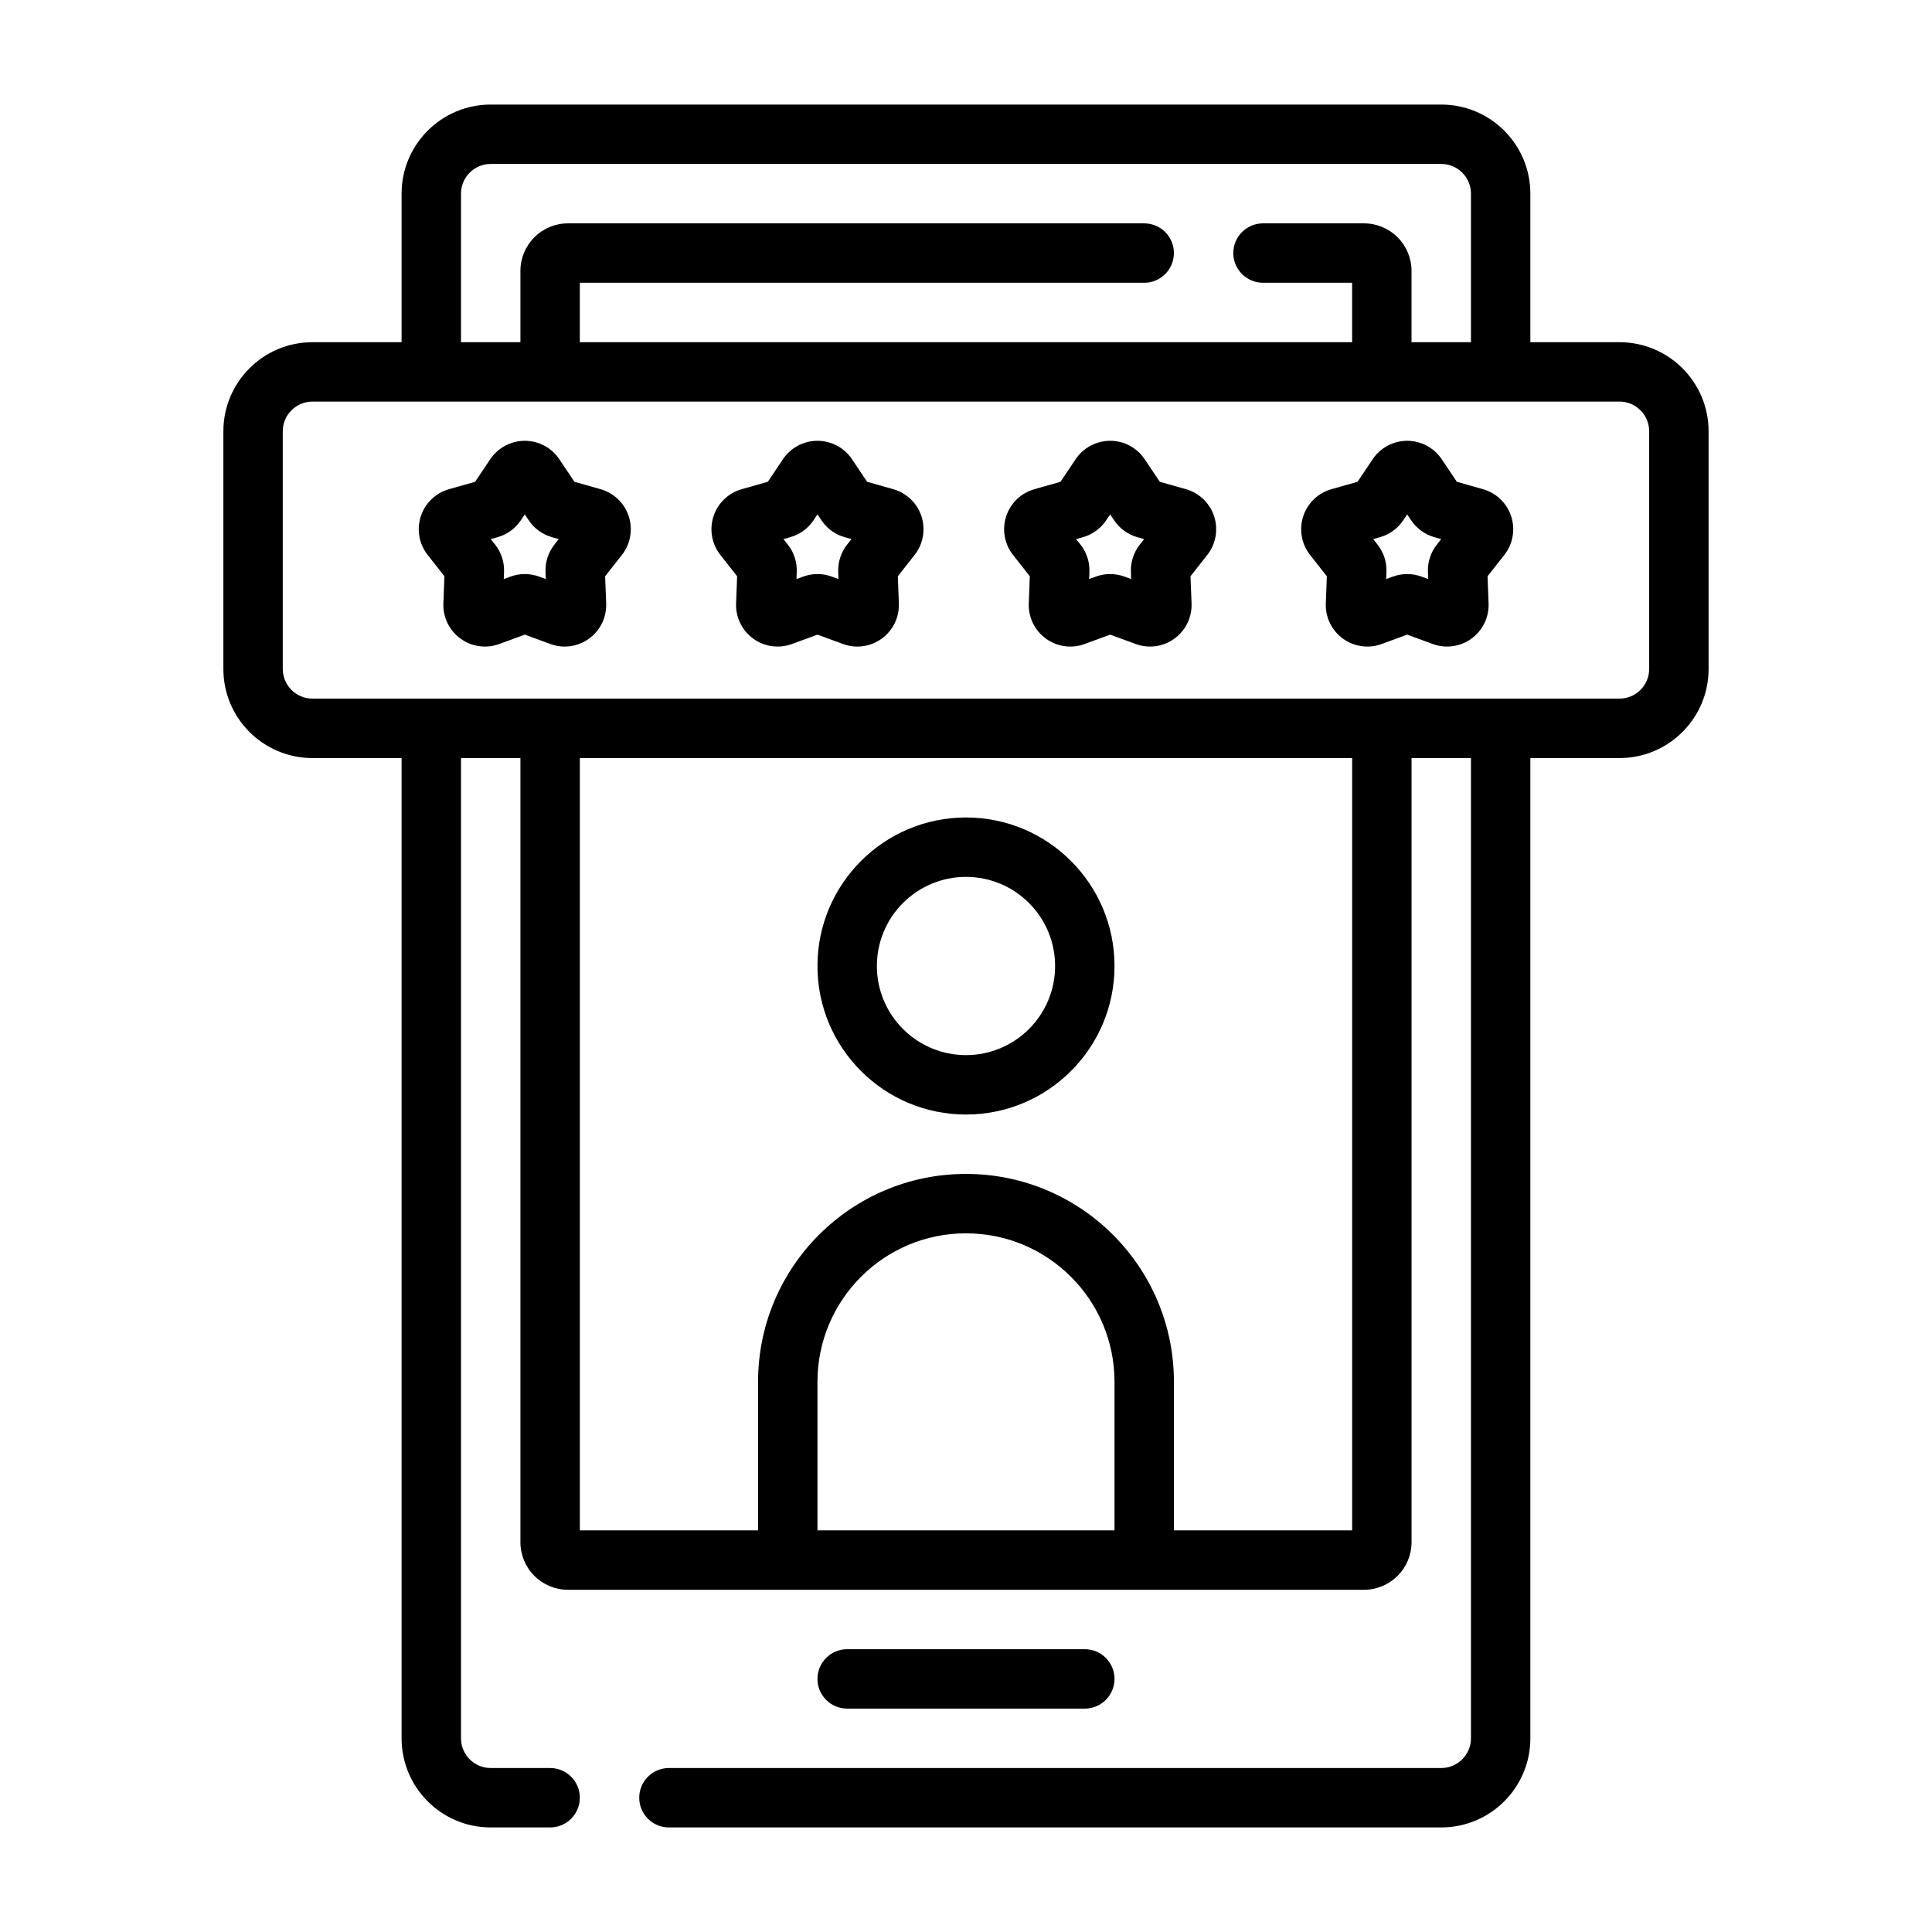 <?xml version="1.0" encoding="UTF-8"?>
<!-- Uploaded to: ICON Repo, www.svgrepo.com, Generator: ICON Repo Mixer Tools -->
<svg fill="#000000" width="800px" height="800px" version="1.1" viewBox="144 144 512 512" xmlns="http://www.w3.org/2000/svg">
 <g fill-rule="evenodd">
  <path d="m400 360.64c-21.727 0-39.363 17.637-39.363 39.363s17.637 39.359 39.363 39.359 39.359-17.633 39.359-39.359-17.633-39.363-39.359-39.363zm0 15.746c13.035 0 23.613 10.578 23.613 23.617 0 13.035-10.578 23.613-23.613 23.613-13.039 0-23.617-10.578-23.617-23.613 0-13.039 10.578-23.617 23.617-23.617z"/>
  <path d="m368.51 596.8h62.977c4.344 0 7.871-3.527 7.871-7.875 0-4.344-3.527-7.871-7.871-7.871h-62.977c-4.348 0-7.875 3.527-7.875 7.871 0 4.348 3.527 7.875 7.875 7.875z"/>
  <path d="m294.51 565.31h210.97c3.336 0 6.539-1.332 8.902-3.695 2.363-2.359 3.691-5.562 3.691-8.902v-207.82h15.746v259.78c0 4.344-3.527 7.871-7.875 7.871h-204.67c-4.344 0-7.871 3.527-7.871 7.871 0 4.348 3.527 7.875 7.871 7.875h204.67c13.047 0 23.617-10.574 23.617-23.617v-259.78h23.617c13.043 0 23.617-10.574 23.617-23.617v-62.977c0-13.043-10.574-23.613-23.617-23.613h-23.617v-39.363c0-13.043-10.57-23.613-23.617-23.613h-251.9c-13.043 0-23.617 10.57-23.617 23.613v39.363h-23.617c-13.043 0-23.613 10.57-23.613 23.613v62.977c0 13.043 10.57 23.617 23.613 23.617h23.617v259.78c0 13.043 10.574 23.617 23.617 23.617h15.742c4.348 0 7.875-3.527 7.875-7.875 0-4.344-3.527-7.871-7.875-7.871h-15.742c-4.348 0-7.871-3.527-7.871-7.871v-259.78h15.742v207.82c0 3.34 1.332 6.543 3.691 8.902 2.363 2.363 5.566 3.695 8.902 3.695zm160.59-15.746h47.234v-204.67h-204.67v204.67h47.23v-39.359c0-30.434 24.672-55.105 55.105-55.105s55.102 24.672 55.102 55.105zm-55.102-78.719c-21.734 0-39.363 17.625-39.363 39.359v39.359h78.723v-39.359c0-21.734-17.625-39.359-39.359-39.359zm181.05-212.55v62.977c0 4.348-3.527 7.871-7.871 7.871h-346.37c-4.344 0-7.871-3.523-7.871-7.871v-62.977c0-4.344 3.527-7.871 7.871-7.871h346.37c4.344 0 7.871 3.527 7.871 7.871zm-47.23-23.613v-39.363c0-4.344-3.527-7.871-7.875-7.871h-251.9c-4.348 0-7.871 3.527-7.871 7.871v39.363h15.742v-18.895c0-3.336 1.332-6.543 3.691-8.902 2.363-2.363 5.566-3.691 8.902-3.691h152.72c4.344 0 7.871 3.523 7.871 7.871 0 4.344-3.527 7.871-7.871 7.871h-149.57v15.746h204.67v-15.746h-23.617c-4.344 0-7.871-3.527-7.871-7.871 0-4.348 3.527-7.871 7.871-7.871h26.766c3.336 0 6.539 1.328 8.902 3.691 2.363 2.359 3.691 5.566 3.691 8.902v18.895z"/>
  <path d="m269.91 271.68-6.918 1.961c-3.535 1-6.344 3.699-7.477 7.195-1.137 3.504-0.457 7.336 1.816 10.227l4.449 5.652-0.277 7.188c-0.141 3.676 1.559 7.176 4.535 9.336 2.977 2.164 6.832 2.699 10.289 1.422l6.746-2.477 6.754 2.477c3.449 1.277 7.305 0.742 10.281-1.422 2.977-2.16 4.676-5.66 4.535-9.336l-0.277-7.188 4.449-5.652c2.273-2.891 2.949-6.723 1.816-10.227-1.133-3.496-3.941-6.195-7.477-7.195l-6.922-1.961-4.004-5.973c-2.047-3.055-5.481-4.891-9.156-4.891s-7.109 1.836-9.156 4.891zm13.164 8.645 1.047 1.559c1.457 2.172 3.637 3.762 6.156 4.473l1.801 0.512-1.164 1.477c-1.613 2.055-2.449 4.621-2.344 7.234l0.07 1.875-1.766-0.645c-2.457-0.906-5.148-0.906-7.602 0l-1.766 0.645 0.07-1.875c0.102-2.613-0.73-5.18-2.344-7.234l-1.168-1.477 1.805-0.512c2.519-0.711 4.699-2.301 6.156-4.473z"/>
  <path d="m347.48 271.68-6.918 1.961c-3.535 1-6.348 3.699-7.481 7.195-1.133 3.504-0.457 7.336 1.82 10.227l4.445 5.652-0.273 7.188c-0.145 3.676 1.559 7.176 4.531 9.336 2.977 2.164 6.836 2.699 10.289 1.422l6.746-2.477 6.758 2.477c3.445 1.277 7.305 0.742 10.277-1.422 2.977-2.16 4.676-5.66 4.535-9.336l-0.273-7.188 4.445-5.652c2.277-2.891 2.953-6.723 1.82-10.227-1.133-3.496-3.945-6.195-7.481-7.195l-6.918-1.961-4.008-5.973c-2.047-3.055-5.477-4.891-9.156-4.891-3.676 0-7.106 1.836-9.152 4.891zm13.16 8.645 1.047 1.559c1.457 2.172 3.637 3.762 6.156 4.473l1.805 0.512-1.164 1.477c-1.617 2.055-2.449 4.621-2.348 7.234l0.07 1.875-1.762-0.645c-2.457-0.906-5.148-0.906-7.606 0l-1.762 0.645 0.07-1.875c0.102-2.613-0.734-5.18-2.348-7.234l-1.164-1.477 1.801-0.512c2.519-0.711 4.703-2.301 6.156-4.473z"/>
  <path d="m425.04 271.68-6.918 1.961c-3.535 1-6.344 3.699-7.477 7.195-1.137 3.504-0.457 7.336 1.816 10.227l4.449 5.652-0.277 7.188c-0.141 3.676 1.559 7.176 4.535 9.336 2.977 2.164 6.832 2.699 10.289 1.422l6.746-2.477 6.754 2.477c3.449 1.277 7.305 0.742 10.281-1.422 2.977-2.16 4.676-5.66 4.535-9.336l-0.277-7.188 4.449-5.652c2.273-2.891 2.949-6.723 1.816-10.227-1.133-3.496-3.941-6.195-7.477-7.195l-6.922-1.961-4.004-5.973c-2.047-3.055-5.481-4.891-9.156-4.891s-7.109 1.836-9.156 4.891zm13.164 8.645 1.047 1.559c1.457 2.172 3.637 3.762 6.156 4.473l1.801 0.512-1.164 1.477c-1.613 2.055-2.449 4.621-2.344 7.234l0.07 1.875-1.766-0.645c-2.453-0.906-5.148-0.906-7.602 0l-1.766 0.645 0.07-1.875c0.102-2.613-0.73-5.18-2.344-7.234l-1.168-1.477 1.805-0.512c2.519-0.711 4.699-2.301 6.156-4.473z"/>
  <path d="m503.76 271.68-6.922 1.961c-3.531 1-6.344 3.699-7.477 7.195-1.133 3.504-0.457 7.336 1.82 10.227l4.445 5.652-0.273 7.188c-0.145 3.676 1.559 7.176 4.531 9.336 2.977 2.164 6.836 2.699 10.289 1.422l6.746-2.477 6.754 2.477c3.449 1.277 7.309 0.742 10.281-1.422 2.977-2.16 4.676-5.66 4.535-9.336l-0.273-7.188 4.445-5.652c2.277-2.891 2.953-6.723 1.82-10.227-1.133-3.496-3.945-6.195-7.481-7.195l-6.918-1.961-4.008-5.973c-2.047-3.055-5.481-4.891-9.156-4.891s-7.106 1.836-9.152 4.891zm13.16 8.645 1.047 1.559c1.457 2.172 3.637 3.762 6.156 4.473l1.805 0.512-1.164 1.477c-1.617 2.055-2.449 4.621-2.348 7.234l0.07 1.875-1.762-0.645c-2.457-0.906-5.148-0.906-7.606 0l-1.762 0.645 0.07-1.875c0.102-2.613-0.734-5.18-2.348-7.234l-1.164-1.477 1.801-0.512c2.519-0.711 4.703-2.301 6.156-4.473z"/>
 </g>
</svg>